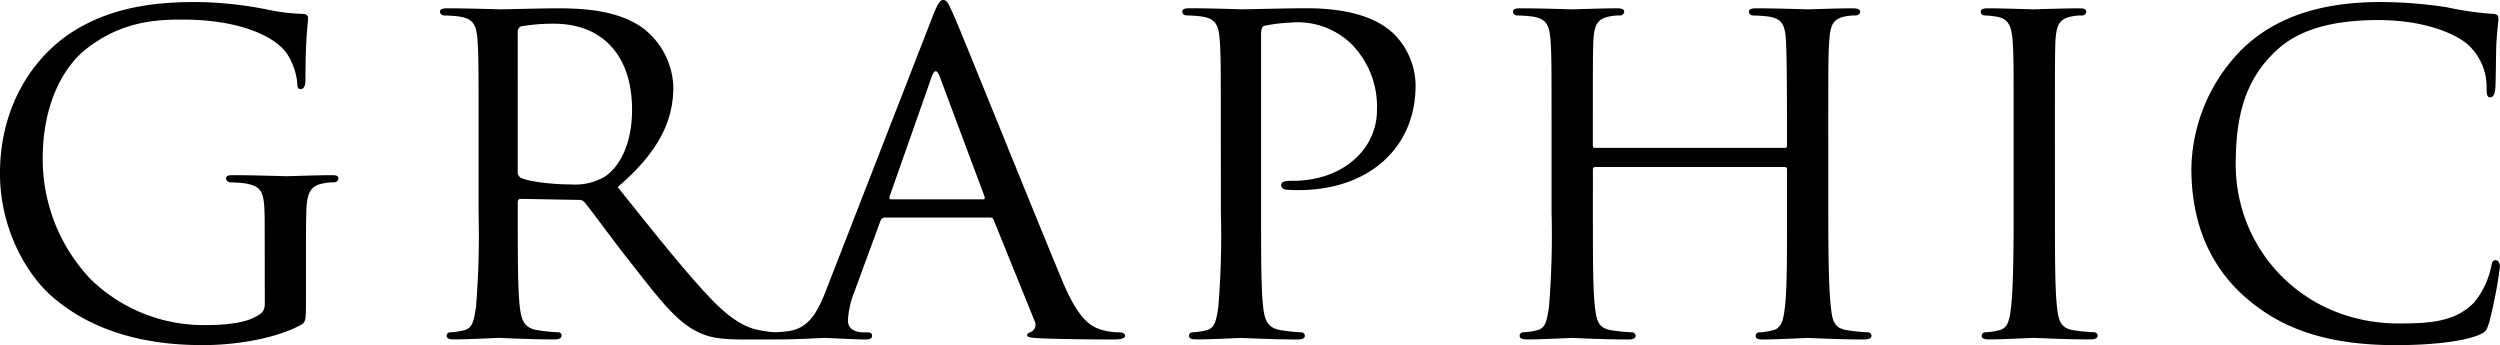 <svg xmlns="http://www.w3.org/2000/svg" width="349.416" height="48.24"><path data-name="パス 5639" d="M37.008 42.408c0 1.152-.5 1.44-1.3 1.872-1.656.936-4.608 1.152-6.84 1.152a22.623 22.623 0 01-16.196-6.408 24.362 24.362 0 01-6.7-16.92c0-7.128 2.592-12.6 6.264-15.408 4.824-3.672 9.432-3.96 13.248-3.96 8.208 0 13.032 2.448 14.616 4.752a9.1 9.1 0 011.44 4.032c0 .576.072.936.432.936.432 0 .72-.288.72-1.3 0-6.12.36-7.776.36-8.64 0-.288-.144-.576-.792-.576a27.517 27.517 0 01-5.112-.648 52.885 52.885 0 00-9.72-1.008c-4.824 0-11.16.432-16.848 3.888C4.964 7.556-.004 14.472-.004 24.26c0 7.632 3.672 14.184 7.56 17.424 7.056 5.976 16.056 6.552 20.88 6.552 3.672 0 9.432-.648 13.464-2.736.792-.432.864-.5.864-3.312v-6.84c0-2.592 0-4.392.072-6.336.144-2.16.648-3.1 2.376-3.384a7.066 7.066 0 011.584-.144.612.612 0 00.5-.5c0-.432-.288-.5-1.008-.5-1.944 0-5.9.144-6.192.144-.36 0-4.608-.144-7.488-.144-.72 0-1.008.072-1.008.5a.612.612 0 00.5.5 20.389 20.389 0 012.16.144c2.592.5 2.736 1.224 2.736 6.192zm29.88-12.744a124.957 124.957 0 01-.36 13.248c-.288 1.8-.432 2.952-1.656 3.24a9.064 9.064 0 01-1.944.288.489.489 0 00-.5.5c0 .36.36.5 1.008.5 1.944 0 6.192-.216 6.264-.216.288 0 4.32.216 7.776.216.72 0 1.008-.216 1.008-.5a.45.45 0 00-.5-.5 23.2 23.2 0 01-2.812-.288c-1.944-.288-2.3-1.44-2.52-3.24-.288-2.52-.288-7.272-.288-13.176v-1.44c0-.36.144-.5.432-.5l8.064.144a.969.969 0 01.864.36c1.368 1.656 4.176 5.616 6.84 8.928 3.6 4.608 5.9 7.56 8.64 9 1.58.86 3.168 1.22 6.768 1.22h3.96c1.152 0 1.512-.144 1.512-.5a.558.558 0 00-.576-.5 11.646 11.646 0 01-2.232-.216c-1.584-.216-3.672-.792-7.056-4.248-3.672-3.816-8.064-9.36-13.248-15.84 5.9-5.04 7.776-9.432 7.776-13.968a10.735 10.735 0 00-4.392-8.352c-3.312-2.3-7.776-2.664-11.808-2.664-1.944 0-7.272.144-7.92.144-.36 0-4.608-.144-7.488-.144-.72 0-1.008.144-1.008.5a.612.612 0 00.5.5 20.389 20.389 0 012.16.144c2.088.288 2.448 1.3 2.592 3.384.144 1.944.144 3.672.144 13.176zM72.36 4.392a.783.783 0 01.5-.72 27.62 27.62 0 014.536-.36c6.768 0 10.944 4.392 10.944 12.024 0 4.68-1.656 7.92-3.816 9.36a8.229 8.229 0 01-4.752 1.08c-2.808 0-6.048-.432-6.984-.936a.9.9 0 01-.432-.792zm43.056 36.288c-1.224 3.096-2.444 5.252-5.328 5.616a17.728 17.728 0 01-1.872.144.556.556 0 00-.576.5c0 .36.432.5 1.224.5 2.592.008 5.76-.208 6.408-.208.72 0 4.176.216 5.688.216.576 0 .936-.144.936-.5 0-.288-.144-.5-.648-.5h-.576c-1.08 0-2.16-.432-2.16-1.656a12.655 12.655 0 01.936-4.1l3.6-9.792a.668.668 0 01.648-.5h14.616c.36 0 .432.072.576.36l5.684 14.024a1.149 1.149 0 01-.576 1.656c-.288.144-.432.144-.432.432 0 .36 1.008.36 2.232.432 4.396.144 9.076.144 10.012.144.72 0 1.44-.144 1.44-.5s-.432-.5-.792-.5a8.8 8.8 0 01-2.52-.36c-1.368-.432-3.1-1.224-5.4-6.7-3.888-9.292-14.04-34.564-15.192-37.156C132.696.864 132.48 0 131.832 0c-.432 0-.72.36-1.512 2.376zm9.144-12.816q-.324 0-.216-.432l5.9-16.776q.54-1.4 1.08 0l6.268 16.776c.072.288.072.432-.216.432zm46.08 1.8a124.957 124.957 0 01-.36 13.248c-.288 1.8-.432 2.952-1.656 3.24a9.064 9.064 0 01-1.944.288.489.489 0 00-.5.5c0 .36.36.5 1.008.5 1.94.008 6.044-.208 6.26-.208.288 0 4.464.216 7.924.216.716 0 1-.216 1-.504a.489.489 0 00-.5-.5 23.2 23.2 0 01-2.808-.292c-1.944-.288-2.3-1.44-2.52-3.24-.288-2.52-.288-7.344-.288-13.248V4.752c0-.648.144-1.08.5-1.152a21.422 21.422 0 013.528-.432 10.779 10.779 0 018.568 2.952 12.435 12.435 0 013.6 9.288c0 5.544-4.9 9.864-11.736 9.864-1.3 0-1.656.144-1.656.648a.692.692 0 00.648.576 15.049 15.049 0 001.8.072c9.72 0 16.344-5.832 16.344-14.616a10.319 10.319 0 00-3.168-7.344c-1.08-.936-3.96-3.456-12.1-3.456-2.88 0-7.632.144-9 .144-.5 0-4.464-.144-7.344-.144-.72 0-1.008.144-1.008.5a.612.612 0 00.5.5 20.389 20.389 0 012.16.144c2.088.288 2.448 1.3 2.592 3.384.144 1.944.144 3.672.144 13.176zm84.888-10.8c0-9.5 0-11.232.144-13.176.144-2.16.5-3.024 2.16-3.384a7.4 7.4 0 011.584-.144.618.618 0 00.576-.5c0-.36-.36-.5-1.08-.5-1.872 0-5.9.144-6.264.144-.288 0-4.392-.144-7.2-.144-.72 0-1.008.144-1.008.5a.541.541 0 00.5.5 20.389 20.389 0 012.16.144c2.088.288 2.376 1.3 2.52 3.384.072 1.944.144 3.816.144 13.32v1.3c0 .36-.144.36-.36.36h-26.42c-.216 0-.36 0-.36-.36v-1.3c0-9.5 0-11.376.072-13.32.144-2.16.5-3.024 2.232-3.384a7.066 7.066 0 011.584-.144.612.612 0 00.5-.5c0-.36-.288-.5-1.008-.5-1.944 0-5.976.144-6.264.144-.36 0-4.392-.144-7.272-.144-.72 0-1.008.144-1.008.5a.612.612 0 00.5.5 20.389 20.389 0 012.16.144c2.088.288 2.448 1.3 2.592 3.384.144 1.944.144 3.672.144 13.176v10.8a124.957 124.957 0 01-.36 13.248c-.288 1.8-.432 2.952-1.656 3.24a9.064 9.064 0 01-1.944.288.489.489 0 00-.5.5c0 .36.36.5 1.008.5 1.948.008 5.98-.208 6.34-.208.288 0 4.32.216 7.848.216.72 0 1.008-.216 1.008-.5a.489.489 0 00-.5-.5 25.763 25.763 0 01-2.88-.288c-1.872-.288-2.088-1.44-2.3-3.24-.288-2.52-.288-7.2-.288-13.1V23.7c0-.288.144-.36.36-.36h26.416c.216 0 .36.072.36.36v6.12c0 5.9 0 10.512-.288 13.032-.216 1.8-.432 3.024-1.728 3.312a8.428 8.428 0 01-1.872.288.489.489 0 00-.5.5c0 .36.288.5 1.008.5 1.868-.004 5.972-.22 6.26-.22.36 0 4.392.216 7.848.216.72 0 1.08-.216 1.08-.5a.511.511 0 00-.576-.5 24.71 24.71 0 01-2.808-.296c-1.944-.288-2.088-1.44-2.3-3.24-.288-2.52-.36-7.344-.36-13.248zm31.68 0c0-9.5 0-11.232.072-13.176.144-2.16.5-3.024 2.232-3.384a7.066 7.066 0 011.584-.144.612.612 0 00.5-.5c0-.36-.288-.5-1.008-.5-1.944 0-6.048.144-6.336.144-.36 0-4.32-.144-6.408-.144-.72 0-1.008.144-1.008.5a.541.541 0 00.5.5 11.324 11.324 0 011.944.216c1.368.288 1.872 1.224 2.016 3.312.144 1.944.144 3.672.144 13.176v10.8c0 5.9-.072 10.728-.36 13.248-.216 1.8-.432 2.952-1.656 3.24a9.064 9.064 0 01-1.944.288.489.489 0 00-.5.5c0 .36.36.5 1.008.5 1.944 0 5.9-.216 6.264-.216.288 0 4.392.216 7.92.216.72 0 1.008-.216 1.008-.5a.489.489 0 00-.5-.5 25.763 25.763 0 01-2.88-.288c-1.872-.288-2.088-1.44-2.3-3.24-.288-2.52-.288-7.344-.288-13.248zm47.664 29.376c4.1 0 8.856-.36 11.448-1.368 1.08-.432 1.224-.648 1.584-1.8a64.208 64.208 0 001.512-7.848c0-.432-.288-.864-.576-.864-.432 0-.5.216-.648.864a11.408 11.408 0 01-2.448 5.108c-2.52 2.52-5.688 2.88-10.44 2.88-13.536 0-22.824-10.44-22.824-22.176 0-6.192 1.008-11.664 5.688-15.984 2.232-2.088 6.12-4.248 14.256-4.248 5.616 0 10.224 1.512 12.456 3.384a7.974 7.974 0 012.664 6.12c0 .864.072 1.3.5 1.3.36 0 .648-.36.72-1.3.072-.864.072-4.248.144-6.264.144-2.232.288-2.952.288-3.456 0-.36-.144-.648-.792-.648a45.334 45.334 0 01-6.48-.936 62.179 62.179 0 00-9.216-.72c-9.72 0-15.48 2.88-19.3 6.552a24.171 24.171 0 00-7.128 16.7c0 5.832 1.512 12.816 7.7 18.144 4.98 4.328 11.392 6.56 20.892 6.56z"/></svg>